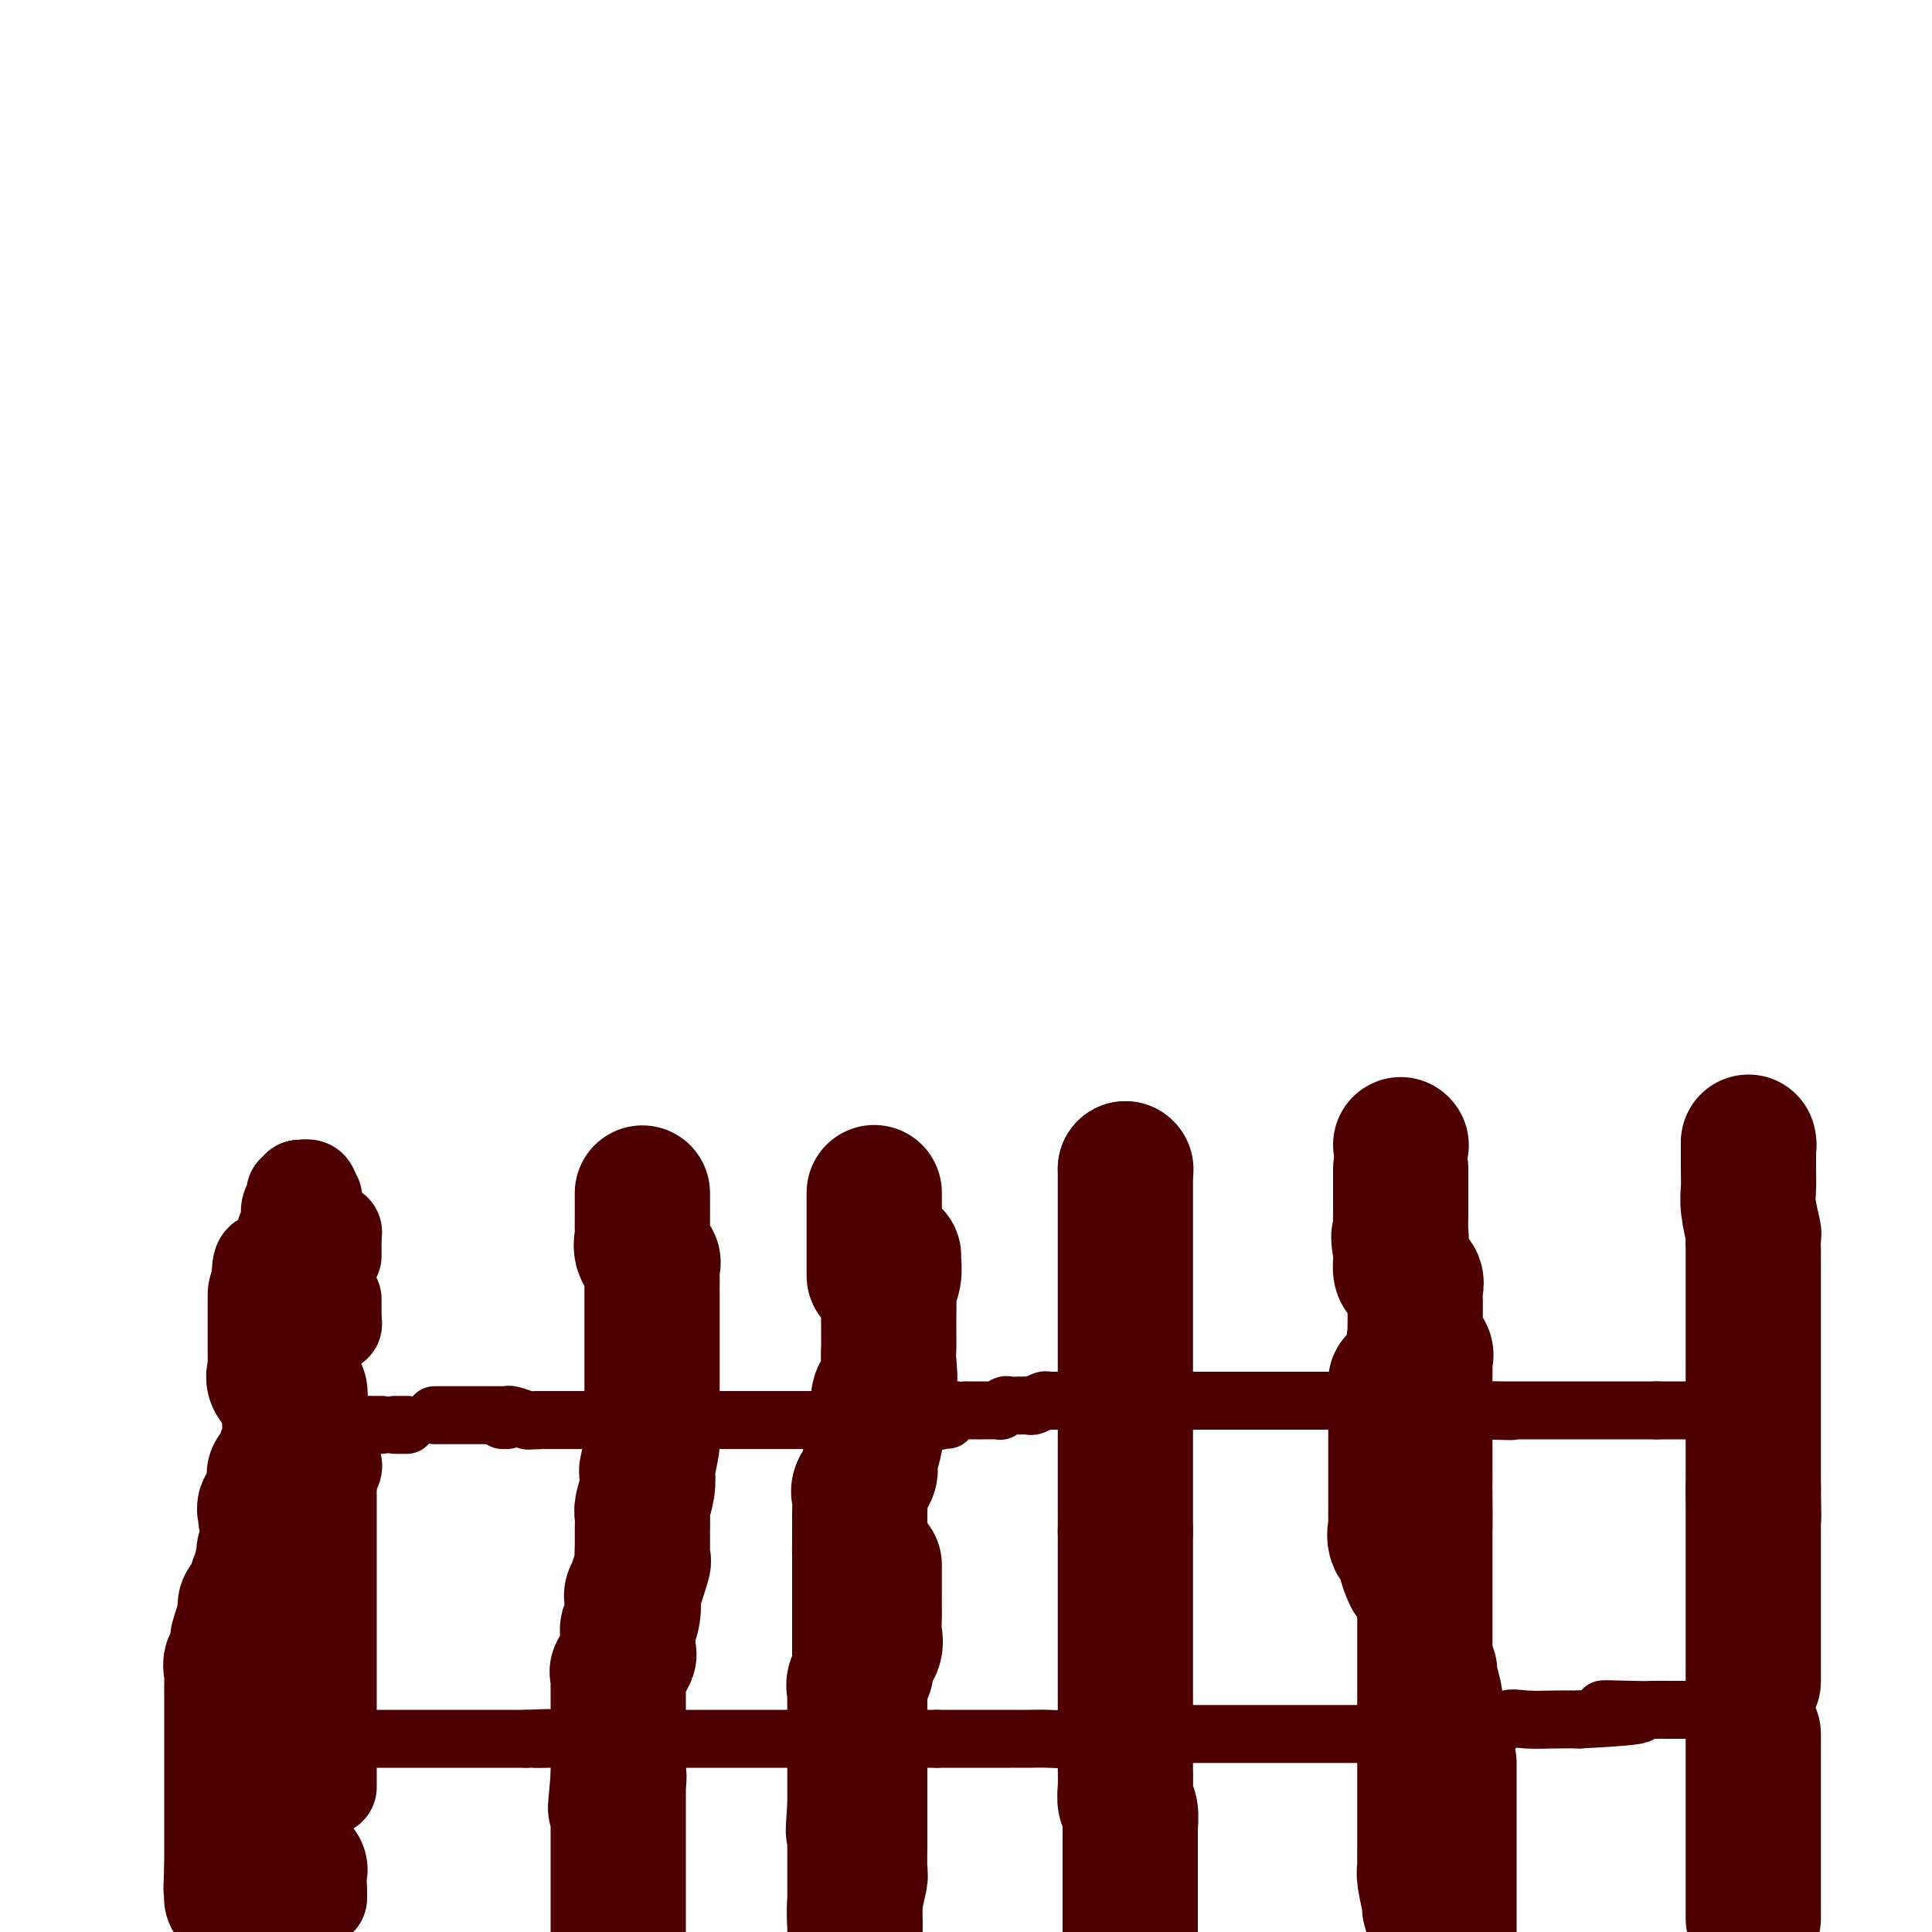 <svg viewBox='0 0 400 400' version='1.1' xmlns='http://www.w3.org/2000/svg' xmlns:xlink='http://www.w3.org/1999/xlink'><g fill='none' stroke='#4E0000' stroke-width='20' stroke-linecap='round' stroke-linejoin='round'><path d='M53,376c0.000,0.865 0.000,1.731 0,2c0.000,0.269 0.000,-0.058 0,1c0.000,1.058 0.000,3.502 0,5c0.000,1.498 0.000,2.049 0,3c-0.000,0.951 0.000,2.301 0,3c-0.000,0.699 0.000,0.747 0,1c0.000,0.253 0.000,0.711 0,1c0.000,0.289 0.000,0.407 0,1c0.000,0.593 0.000,1.659 0,2c0.000,0.341 0.000,-0.043 0,0c0.000,0.043 0.000,0.511 0,1c-0.000,0.489 -0.000,0.997 0,1c0.000,0.003 0.000,-0.498 0,-1'/><path d='M53,396c-0.009,2.830 -0.031,-0.096 0,-2c0.031,-1.904 0.114,-2.785 0,-4c-0.114,-1.215 -0.424,-2.763 0,-4c0.424,-1.237 1.581,-2.163 2,-3c0.419,-0.837 0.098,-1.586 0,-2c-0.098,-0.414 0.027,-0.494 0,-1c-0.027,-0.506 -0.204,-1.438 0,-2c0.204,-0.562 0.791,-0.756 1,-1c0.209,-0.244 0.042,-0.540 0,-1c-0.042,-0.460 0.041,-1.084 0,-2c-0.041,-0.916 -0.207,-2.124 0,-3c0.207,-0.876 0.788,-1.418 1,-2c0.212,-0.582 0.057,-1.202 0,-2c-0.057,-0.798 -0.015,-1.772 0,-2c0.015,-0.228 0.003,0.290 0,0c-0.003,-0.290 0.003,-1.390 0,-2c-0.003,-0.610 -0.015,-0.732 0,-1c0.015,-0.268 0.057,-0.683 0,-1c-0.057,-0.317 -0.211,-0.537 0,-1c0.211,-0.463 0.789,-1.168 1,-2c0.211,-0.832 0.057,-1.790 0,-2c-0.057,-0.210 -0.015,0.328 0,0c0.015,-0.328 0.004,-1.522 0,-2c-0.004,-0.478 -0.002,-0.239 0,0'/><path d='M58,354c0.774,-6.992 0.207,-3.472 0,-2c-0.207,1.472 -0.056,0.898 0,0c0.056,-0.898 0.015,-2.119 0,-3c-0.015,-0.881 -0.004,-1.423 0,-2c0.004,-0.577 0.001,-1.191 0,-2c-0.001,-0.809 -0.000,-1.814 0,-2c0.000,-0.186 0.001,0.445 0,0c-0.001,-0.445 -0.002,-1.967 0,-3c0.002,-1.033 0.008,-1.576 0,-2c-0.008,-0.424 -0.030,-0.730 0,-1c0.030,-0.270 0.114,-0.506 0,-1c-0.114,-0.494 -0.424,-1.247 0,-2c0.424,-0.753 1.581,-1.506 2,-2c0.419,-0.494 0.098,-0.730 0,-1c-0.098,-0.270 0.025,-0.575 0,-1c-0.025,-0.425 -0.199,-0.969 0,-2c0.199,-1.031 0.771,-2.547 1,-3c0.229,-0.453 0.114,0.159 0,0c-0.114,-0.159 -0.227,-1.088 0,-2c0.227,-0.912 0.793,-1.808 1,-2c0.207,-0.192 0.056,0.318 0,0c-0.056,-0.318 -0.015,-1.464 0,-2c0.015,-0.536 0.004,-0.461 0,-1c-0.004,-0.539 -0.001,-1.692 0,-2c0.001,-0.308 0.000,0.230 0,0c-0.000,-0.230 -0.000,-1.227 0,-2c0.000,-0.773 0.000,-1.324 0,-2c-0.000,-0.676 -0.000,-1.479 0,-2c0.000,-0.521 0.000,-0.761 0,-1'/><path d='M62,309c0.619,-6.997 0.166,-1.988 0,-1c-0.166,0.988 -0.044,-2.043 0,-3c0.044,-0.957 0.012,0.161 0,0c-0.012,-0.161 -0.003,-1.601 0,-2c0.003,-0.399 0.001,0.244 0,0c-0.001,-0.244 -0.000,-1.375 0,-2c0.000,-0.625 0.000,-0.743 0,-1c-0.000,-0.257 -0.000,-0.651 0,-1c0.000,-0.349 0.000,-0.652 0,-1c-0.000,-0.348 -0.000,-0.741 0,-1c0.000,-0.259 0.000,-0.384 0,-1c-0.000,-0.616 -0.000,-1.723 0,-2c0.000,-0.277 0.000,0.277 0,0c-0.000,-0.277 -0.000,-1.383 0,-2c0.000,-0.617 0.000,-0.743 0,-1c-0.000,-0.257 -0.000,-0.645 0,-1c0.000,-0.355 0.000,-0.679 0,-1c-0.000,-0.321 -0.000,-0.640 0,-1c0.000,-0.360 0.000,-0.762 0,-1c-0.000,-0.238 -0.000,-0.311 0,-1c0.000,-0.689 0.000,-1.993 0,-3c-0.000,-1.007 -0.000,-1.716 0,-2c0.000,-0.284 0.000,-0.142 0,0'/><path d='M62,270c0.000,-0.326 0.000,-0.651 0,-1c0.000,-0.349 0.000,-0.721 0,-1c-0.000,-0.279 0.000,-0.464 0,-1c0.000,-0.536 0.000,-1.423 0,-2c0.000,-0.577 0.000,-0.845 0,-1c-0.000,-0.155 0.000,-0.195 0,-1c0.000,-0.805 0.000,-2.373 0,-3c0.000,-0.627 0.000,-0.314 0,0'/><path d='M62,249c0.000,0.000 0.100,0.100 0.1,0.1'/><path d='M62,249c-0.452,-0.913 -0.905,-1.826 -1,-2c-0.095,-0.174 0.167,0.391 0,1c-0.167,0.609 -0.763,1.263 -1,2c-0.237,0.737 -0.116,1.559 0,2c0.116,0.441 0.227,0.502 0,1c-0.227,0.498 -0.793,1.432 -1,2c-0.207,0.568 -0.056,0.768 0,1c0.056,0.232 0.016,0.495 0,1c-0.016,0.505 -0.008,1.253 0,2'/><path d='M59,259c-0.946,1.424 -1.809,-0.017 -2,0c-0.191,0.017 0.292,1.493 0,2c-0.292,0.507 -1.360,0.045 -2,0c-0.640,-0.045 -0.852,0.328 -1,1c-0.148,0.672 -0.232,1.642 0,2c0.232,0.358 0.781,0.102 1,0c0.219,-0.102 0.110,-0.051 0,0'/><path d='M62,246c0.000,0.000 0.100,0.100 0.1,0.1'/><path d='M62,246c0.000,0.000 0.100,0.100 0.1,0.1'/><path d='M62,246c0.844,-0.111 1.689,-0.222 2,0c0.311,0.222 0.089,0.778 0,1c-0.089,0.222 -0.044,0.111 0,0'/><path d='M64,247c0.417,0.417 0.833,0.833 1,1c0.167,0.167 0.083,0.083 0,0'/><path d='M69,274c0.000,0.000 0.100,0.100 0.1,0.1'/><path d='M69,274c0.000,-0.362 0.000,-0.724 0,-1c0.000,-0.276 0.000,-0.466 0,-1c0.000,-0.534 0.000,-1.413 0,-2c0.000,-0.587 0.000,-0.882 0,-1c0.000,-0.118 0.000,-0.059 0,0'/><path d='M69,260c0.000,-0.649 0.000,-1.298 0,-2c0.000,-0.702 0.000,-1.458 0,-2c0.000,-0.542 0.000,-0.869 0,-1c0.000,-0.131 0.000,-0.065 0,0'/><path d='M69,255c0.000,0.000 0.100,0.100 0.1,0.1'/><path d='M69,303c0.113,0.261 0.226,0.522 0,1c-0.226,0.478 -0.793,1.174 -1,2c-0.207,0.826 -0.056,1.782 0,2c0.056,0.218 0.015,-0.302 0,0c-0.015,0.302 -0.004,1.427 0,2c0.004,0.573 0.001,0.595 0,1c-0.001,0.405 -0.000,1.194 0,2c0.000,0.806 0.000,1.630 0,2c-0.000,0.370 -0.000,0.288 0,1c0.000,0.712 0.000,2.220 0,3c-0.000,0.780 -0.000,0.832 0,1c0.000,0.168 0.000,0.453 0,1c-0.000,0.547 -0.000,1.355 0,2c0.000,0.645 0.000,1.128 0,2c-0.000,0.872 -0.000,2.134 0,3c0.000,0.866 0.000,1.337 0,2c-0.000,0.663 -0.000,1.519 0,2c0.000,0.481 0.000,0.589 0,1c-0.000,0.411 -0.000,1.126 0,2c0.000,0.874 0.000,1.909 0,3c-0.000,1.091 -0.000,2.239 0,3c0.000,0.761 0.000,1.134 0,2c-0.000,0.866 -0.000,2.225 0,3c0.000,0.775 0.000,0.966 0,2c-0.000,1.034 -0.000,2.911 0,4c0.000,1.089 0.000,1.391 0,2c0.000,0.609 -0.000,1.524 0,2c0.000,0.476 0.000,0.513 0,1c0.000,0.487 0.000,1.425 0,2c0.000,0.575 0.000,0.788 0,1'/><path d='M68,360c-0.155,9.165 -0.041,3.576 0,2c0.041,-1.576 0.011,0.860 0,2c-0.011,1.140 -0.003,0.985 0,1c0.003,0.015 0.001,0.200 0,1c-0.001,0.800 -0.000,2.215 0,3c0.000,0.785 0.000,0.938 0,1c-0.000,0.062 -0.000,0.031 0,0'/><path d='M66,393c0.000,-0.311 0.000,-0.622 0,-1c0.000,-0.378 0.000,-0.822 0,-1c0.000,-0.178 0.000,-0.089 0,0'/></g>
<g fill='none' stroke='#4E0000' stroke-width='28' stroke-linecap='round' stroke-linejoin='round'><path d='M59,264c0.000,0.417 0.000,0.833 0,1c0.000,0.167 0.000,0.083 0,0'/><path d='M57,268c0.000,0.766 0.000,1.533 0,2c0.000,0.467 0.000,0.635 0,1c0.000,0.365 -0.000,0.929 0,1c0.000,0.071 -0.000,-0.350 0,0c0.000,0.350 0.000,1.472 0,2c-0.000,0.528 0.000,0.460 0,1c0.000,0.540 0.000,1.686 0,2c0.000,0.314 0.000,-0.203 0,0c-0.000,0.203 0.000,1.127 0,2c0.000,0.873 -0.000,1.697 0,2c0.000,0.303 0.000,0.087 0,0c-0.000,-0.087 0.000,-0.043 0,0'/><path d='M57,284c-0.279,0.601 -0.558,1.203 0,2c0.558,0.797 1.953,1.790 3,2c1.047,0.210 1.745,-0.362 2,0c0.255,0.362 0.068,1.658 0,2c-0.068,0.342 -0.018,-0.268 0,0c0.018,0.268 0.005,1.416 0,2c-0.005,0.584 -0.000,0.606 0,1c0.000,0.394 -0.004,1.160 0,2c0.004,0.840 0.015,1.753 0,2c-0.015,0.247 -0.055,-0.173 0,0c0.055,0.173 0.207,0.938 0,2c-0.207,1.062 -0.772,2.422 -1,3c-0.228,0.578 -0.119,0.373 0,1c0.119,0.627 0.246,2.085 0,3c-0.246,0.915 -0.866,1.288 -1,2c-0.134,0.712 0.218,1.763 0,3c-0.218,1.237 -1.005,2.661 -1,3c0.005,0.339 0.801,-0.408 0,1c-0.801,1.408 -3.200,4.972 -4,6c-0.800,1.028 -0.002,-0.479 0,0c0.002,0.479 -0.792,2.944 -1,4c-0.208,1.056 0.168,0.703 0,1c-0.168,0.297 -0.882,1.244 -1,2c-0.118,0.756 0.358,1.321 0,2c-0.358,0.679 -1.550,1.471 -2,2c-0.450,0.529 -0.160,0.796 0,1c0.160,0.204 0.188,0.344 0,1c-0.188,0.656 -0.594,1.828 -1,3'/><path d='M50,337c-1.693,5.004 -0.425,2.012 0,1c0.425,-1.012 0.009,-0.046 0,1c-0.009,1.046 0.390,2.171 0,3c-0.390,0.829 -1.569,1.363 -2,2c-0.431,0.637 -0.116,1.379 0,2c0.116,0.621 0.031,1.123 0,2c-0.031,0.877 -0.008,2.130 0,3c0.008,0.870 0.002,1.356 0,2c-0.002,0.644 -0.001,1.447 0,2c0.001,0.553 0.000,0.856 0,2c-0.000,1.144 -0.000,3.131 0,4c0.000,0.869 0.000,0.622 0,1c-0.000,0.378 -0.000,1.381 0,2c0.000,0.619 0.000,0.853 0,1c-0.000,0.147 -0.000,0.207 0,1c0.000,0.793 0.000,2.318 0,3c-0.000,0.682 -0.000,0.522 0,1c0.000,0.478 0.000,1.594 0,2c-0.000,0.406 -0.000,0.101 0,1c0.000,0.899 0.000,3.001 0,4c-0.000,0.999 -0.000,0.896 0,1c0.000,0.104 0.000,0.417 0,1c-0.000,0.583 -0.000,1.438 0,2c0.000,0.562 0.000,0.831 0,1c-0.000,0.169 -0.000,0.238 0,1c0.000,0.762 0.000,2.218 0,3c-0.000,0.782 -0.000,0.891 0,1'/><path d='M48,387c-0.310,7.720 -0.083,2.020 0,0c0.083,-2.020 0.024,-0.359 0,1c-0.024,1.359 -0.014,2.417 0,3c0.014,0.583 0.032,0.692 0,1c-0.032,0.308 -0.114,0.815 0,1c0.114,0.185 0.422,0.050 1,0c0.578,-0.050 1.425,-0.013 2,0c0.575,0.013 0.879,0.004 1,0c0.121,-0.004 0.061,-0.002 0,0'/><path d='M53,393c0.833,-0.417 1.667,-0.833 2,-1c0.333,-0.167 0.167,-0.083 0,0'/><path d='M62,387c0.000,0.000 0.100,0.100 0.1,0.1'/><path d='M61,290c-0.030,-0.203 -0.061,-0.407 0,0c0.061,0.407 0.213,1.423 0,2c-0.213,0.577 -0.789,0.713 -1,1c-0.211,0.287 -0.055,0.724 0,1c0.055,0.276 0.011,0.392 0,1c-0.011,0.608 0.013,1.710 0,2c-0.013,0.290 -0.064,-0.230 0,0c0.064,0.230 0.241,1.212 0,2c-0.241,0.788 -0.902,1.382 -1,2c-0.098,0.618 0.366,1.260 0,2c-0.366,0.740 -1.563,1.578 -2,2c-0.437,0.422 -0.115,0.428 0,1c0.115,0.572 0.023,1.712 0,2c-0.023,0.288 0.022,-0.274 0,0c-0.022,0.274 -0.111,1.383 0,2c0.111,0.617 0.422,0.740 0,1c-0.422,0.260 -1.577,0.657 -2,1c-0.423,0.343 -0.114,0.631 0,1c0.114,0.369 0.033,0.820 0,1c-0.033,0.180 -0.016,0.090 0,0'/><path d='M54,328c-0.000,0.295 -0.000,0.590 0,1c0.000,0.410 0.000,0.937 0,1c-0.000,0.063 -0.001,-0.336 0,0c0.001,0.336 0.004,1.408 0,2c-0.004,0.592 -0.015,0.706 0,1c0.015,0.294 0.056,0.770 0,1c-0.056,0.230 -0.207,0.216 0,1c0.207,0.784 0.774,2.367 1,3c0.226,0.633 0.113,0.317 0,0'/><path d='M133,247c0.000,0.272 0.001,0.543 0,1c-0.001,0.457 -0.002,1.099 0,2c0.002,0.901 0.008,2.063 0,3c-0.008,0.937 -0.030,1.651 0,2c0.030,0.349 0.113,0.334 0,1c-0.113,0.666 -0.423,2.013 0,3c0.423,0.987 1.577,1.615 2,2c0.423,0.385 0.113,0.526 0,1c-0.113,0.474 -0.030,1.282 0,2c0.030,0.718 0.008,1.345 0,2c-0.008,0.655 -0.002,1.336 0,2c0.002,0.664 0.001,1.310 0,2c-0.001,0.690 -0.000,1.425 0,2c0.000,0.575 0.000,0.989 0,2c-0.000,1.011 -0.000,2.618 0,3c0.000,0.382 0.000,-0.459 0,0c-0.000,0.459 -0.000,2.220 0,3c0.000,0.780 0.000,0.579 0,1c-0.000,0.421 -0.000,1.464 0,2c0.000,0.536 0.000,0.566 0,1c-0.000,0.434 -0.000,1.271 0,2c0.000,0.729 0.000,1.350 0,2c-0.000,0.650 -0.000,1.329 0,2c0.000,0.671 0.000,1.336 0,2'/><path d='M135,292c0.308,7.096 0.079,2.337 0,1c-0.079,-1.337 -0.007,0.750 0,2c0.007,1.250 -0.050,1.663 0,2c0.050,0.337 0.206,0.598 0,2c-0.206,1.402 -0.773,3.946 -1,5c-0.227,1.054 -0.113,0.617 0,1c0.113,0.383 0.227,1.585 0,3c-0.227,1.415 -0.793,3.042 -1,4c-0.207,0.958 -0.053,1.245 0,2c0.053,0.755 0.007,1.977 0,3c-0.007,1.023 0.026,1.847 0,3c-0.026,1.153 -0.111,2.637 0,3c0.111,0.363 0.418,-0.394 0,1c-0.418,1.394 -1.562,4.938 -2,6c-0.438,1.062 -0.170,-0.359 0,0c0.170,0.359 0.244,2.500 0,4c-0.244,1.500 -0.805,2.361 -1,3c-0.195,0.639 -0.024,1.055 0,2c0.024,0.945 -0.099,2.417 0,3c0.099,0.583 0.419,0.276 0,1c-0.419,0.724 -1.576,2.477 -2,3c-0.424,0.523 -0.114,-0.185 0,0c0.114,0.185 0.030,1.263 0,2c-0.030,0.737 -0.008,1.131 0,2c0.008,0.869 0.002,2.212 0,3c-0.002,0.788 -0.001,1.022 0,2c0.001,0.978 0.000,2.701 0,4c-0.000,1.299 -0.000,2.173 0,3c0.000,0.827 0.000,1.607 0,2c-0.000,0.393 -0.000,0.398 0,1c0.000,0.602 0.000,1.801 0,3'/><path d='M128,368c-1.083,11.917 -0.290,3.708 0,1c0.290,-2.708 0.078,0.084 0,1c-0.078,0.916 -0.021,-0.045 0,0c0.021,0.045 0.006,1.095 0,2c-0.006,0.905 -0.001,1.665 0,2c0.001,0.335 0.000,0.244 0,1c-0.000,0.756 -0.000,2.357 0,3c0.000,0.643 0.000,0.327 0,1c-0.000,0.673 -0.000,2.334 0,3c0.000,0.666 0.000,0.337 0,1c-0.000,0.663 -0.000,2.318 0,3c0.000,0.682 0.000,0.393 0,1c-0.000,0.607 -0.000,2.112 0,3c0.000,0.888 0.000,1.161 0,2c-0.000,0.839 -0.000,2.246 0,3c0.000,0.754 0.000,0.857 0,1c-0.000,0.143 -0.000,0.327 0,1c0.000,0.673 0.000,1.837 0,3'/><path d='M181,247c0.000,-0.072 0.000,-0.144 0,0c0.000,0.144 0.000,0.502 0,1c0.000,0.498 0.000,1.134 0,2c-0.000,0.866 0.000,1.963 0,3c0.000,1.037 0.000,2.016 0,3c0.000,0.984 0.000,1.975 0,3c0.000,1.025 0.000,2.084 0,3c0.000,0.916 -0.000,1.690 0,2c0.000,0.310 0.000,0.155 0,0'/><path d='M181,324c0.000,0.514 0.000,1.029 0,2c-0.000,0.971 -0.001,2.399 0,3c0.001,0.601 0.002,0.376 0,1c-0.002,0.624 -0.008,2.096 0,3c0.008,0.904 0.030,1.241 0,2c-0.030,0.759 -0.111,1.939 0,3c0.111,1.061 0.415,2.003 0,3c-0.415,0.997 -1.547,2.050 -2,3c-0.453,0.950 -0.226,1.797 0,2c0.226,0.203 0.453,-0.238 0,0c-0.453,0.238 -1.585,1.155 -2,2c-0.415,0.845 -0.111,1.620 0,2c0.111,0.380 0.030,0.366 0,1c-0.030,0.634 -0.008,1.914 0,3c0.008,1.086 0.002,1.976 0,3c-0.002,1.024 -0.001,2.180 0,3c0.001,0.820 0.000,1.303 0,2c-0.000,0.697 -0.000,1.610 0,3c0.000,1.390 0.000,3.259 0,4c-0.000,0.741 -0.000,0.355 0,1c0.000,0.645 0.000,2.323 0,4'/><path d='M177,374c-0.619,8.362 -0.166,4.268 0,3c0.166,-1.268 0.044,0.292 0,1c-0.044,0.708 -0.012,0.565 0,1c0.012,0.435 0.003,1.449 0,2c-0.003,0.551 -0.001,0.641 0,1c0.001,0.359 0.000,0.988 0,2c-0.000,1.012 -0.000,2.408 0,3c0.000,0.592 0.000,0.379 0,1c-0.000,0.621 -0.000,2.076 0,3c0.000,0.924 0.000,1.316 0,2c-0.000,0.684 -0.000,1.661 0,2c0.000,0.339 0.000,0.039 0,0c-0.000,-0.039 -0.000,0.182 0,1c0.000,0.818 0.000,2.234 0,3c-0.000,0.766 -0.000,0.883 0,1'/><path d='M177,398c0.030,0.309 0.061,0.617 0,0c-0.061,-0.617 -0.212,-2.161 0,-4c0.212,-1.839 0.789,-3.973 1,-5c0.211,-1.027 0.057,-0.947 0,-2c-0.057,-1.053 -0.015,-3.241 0,-5c0.015,-1.759 0.004,-3.091 0,-4c-0.004,-0.909 -0.001,-1.394 0,-2c0.001,-0.606 0.000,-1.331 0,-2c-0.000,-0.669 -0.000,-1.280 0,-2c0.000,-0.720 0.000,-1.547 0,-2c-0.000,-0.453 -0.000,-0.530 0,-1c0.000,-0.470 0.000,-1.333 0,-2c-0.000,-0.667 -0.000,-1.137 0,-2c0.000,-0.863 0.000,-2.118 0,-3c-0.000,-0.882 -0.000,-1.390 0,-2c0.000,-0.610 0.000,-1.321 0,-2c-0.000,-0.679 -0.000,-1.324 0,-2c0.000,-0.676 0.000,-1.381 0,-2c-0.000,-0.619 -0.000,-1.152 0,-2c0.000,-0.848 0.000,-2.011 0,-3c-0.000,-0.989 -0.000,-1.805 0,-2c0.000,-0.195 0.000,0.230 0,0c-0.000,-0.230 -0.000,-1.116 0,-2c0.000,-0.884 0.000,-1.765 0,-2c-0.000,-0.235 -0.000,0.177 0,0c0.000,-0.177 0.000,-0.943 0,-2c0.000,-1.057 -0.000,-2.406 0,-3c0.000,-0.594 0.000,-0.433 0,-1c0.000,-0.567 -0.000,-1.863 0,-3c0.000,-1.137 0.000,-2.114 0,-3c0.000,-0.886 -0.000,-1.682 0,-3c0.000,-1.318 0.000,-3.159 0,-5'/><path d='M178,323c0.155,-11.898 0.041,-4.142 0,-2c-0.041,2.142 -0.011,-1.331 0,-3c0.011,-1.669 0.001,-1.534 0,-2c-0.001,-0.466 0.008,-1.532 0,-2c-0.008,-0.468 -0.031,-0.337 0,-1c0.031,-0.663 0.116,-2.121 0,-3c-0.116,-0.879 -0.434,-1.180 0,-2c0.434,-0.820 1.619,-2.159 2,-3c0.381,-0.841 -0.044,-1.186 0,-2c0.044,-0.814 0.555,-2.098 1,-4c0.445,-1.902 0.823,-4.421 1,-5c0.177,-0.579 0.153,0.782 0,0c-0.153,-0.782 -0.433,-3.706 0,-5c0.433,-1.294 1.580,-0.956 2,-2c0.420,-1.044 0.112,-3.468 0,-5c-0.112,-1.532 -0.030,-2.172 0,-3c0.030,-0.828 0.007,-1.845 0,-3c-0.007,-1.155 0.002,-2.447 0,-3c-0.002,-0.553 -0.015,-0.365 0,-1c0.015,-0.635 0.056,-2.093 0,-3c-0.056,-0.907 -0.211,-1.262 0,-2c0.211,-0.738 0.789,-1.858 1,-3c0.211,-1.142 0.057,-2.308 0,-3c-0.057,-0.692 -0.016,-0.912 0,-1c0.016,-0.088 0.008,-0.044 0,0'/><path d='M233,242c0.000,0.000 0.100,0.100 0.1,0.1'/><path d='M233,242c0.000,0.117 0.000,0.233 0,1c0.000,0.767 -0.000,2.183 0,3c0.000,0.817 0.000,1.034 0,2c-0.000,0.966 -0.000,2.680 0,4c0.000,1.320 0.000,2.244 0,3c-0.000,0.756 0.000,1.344 0,2c-0.000,0.656 0.000,1.382 0,2c0.000,0.618 0.000,1.129 0,2c-0.000,0.871 0.000,2.101 0,3c-0.000,0.899 0.000,1.466 0,2c0.000,0.534 0.000,1.034 0,2c0.000,0.966 0.000,2.400 0,3c-0.000,0.600 0.000,0.368 0,1c0.000,0.632 -0.000,2.127 0,3c0.000,0.873 -0.000,1.124 0,2c0.000,0.876 -0.000,2.377 0,3c0.000,0.623 -0.000,0.370 0,1c0.000,0.630 -0.000,2.145 0,3c0.000,0.855 -0.000,1.051 0,2c0.000,0.949 -0.000,2.653 0,4c0.000,1.347 -0.000,2.339 0,3c0.000,0.661 -0.000,0.993 0,2c0.000,1.007 -0.000,2.690 0,4c0.000,1.310 -0.000,2.245 0,3c0.000,0.755 -0.000,1.328 0,2c0.000,0.672 -0.000,1.442 0,2c0.000,0.558 -0.000,0.902 0,2c0.000,1.098 -0.000,2.949 0,4c0.000,1.051 -0.000,1.300 0,2c0.000,0.700 0.000,1.850 0,3'/><path d='M233,317c0.000,12.115 0.000,4.901 0,3c-0.000,-1.901 -0.000,1.511 0,3c0.000,1.489 0.000,1.054 0,2c-0.000,0.946 -0.000,3.271 0,5c0.000,1.729 0.000,2.862 0,4c-0.000,1.138 -0.000,2.281 0,3c0.000,0.719 0.000,1.015 0,2c-0.000,0.985 -0.000,2.659 0,4c0.000,1.341 0.000,2.350 0,3c-0.000,0.650 -0.000,0.940 0,2c0.000,1.060 0.000,2.891 0,4c-0.000,1.109 -0.000,1.496 0,2c0.000,0.504 0.000,1.124 0,2c-0.000,0.876 -0.001,2.006 0,3c0.001,0.994 0.004,1.850 0,3c-0.004,1.150 -0.015,2.593 0,4c0.015,1.407 0.057,2.777 0,4c-0.057,1.223 -0.211,2.299 0,3c0.211,0.701 0.789,1.026 1,2c0.211,0.974 0.057,2.598 0,3c-0.057,0.402 -0.015,-0.418 0,0c0.015,0.418 0.004,2.073 0,3c-0.004,0.927 -0.001,1.126 0,2c0.001,0.874 0.000,2.425 0,3c-0.000,0.575 -0.000,0.176 0,1c0.000,0.824 0.000,2.870 0,4c-0.000,1.130 -0.000,1.343 0,2c0.000,0.657 0.000,1.759 0,3c-0.000,1.241 -0.000,2.620 0,4'/><path d='M290,237c0.000,0.000 0.100,0.100 0.1,0.1'/><path d='M289,286c0.000,0.813 0.000,1.627 0,2c-0.000,0.373 -0.000,0.307 0,2c0.000,1.693 0.000,5.146 0,7c-0.000,1.854 -0.000,2.108 0,2c0.000,-0.108 0.000,-0.578 0,0c-0.000,0.578 -0.000,2.203 0,3c0.000,0.797 0.000,0.766 0,1c-0.000,0.234 -0.000,0.732 0,1c0.000,0.268 0.000,0.307 0,1c-0.000,0.693 -0.000,2.039 0,3c0.000,0.961 0.001,1.537 0,2c-0.001,0.463 -0.002,0.813 0,1c0.002,0.187 0.008,0.210 0,1c-0.008,0.790 -0.031,2.346 0,3c0.031,0.654 0.117,0.407 0,1c-0.117,0.593 -0.437,2.026 0,3c0.437,0.974 1.633,1.488 2,2c0.367,0.512 -0.093,1.023 0,2c0.093,0.977 0.741,2.422 1,3c0.259,0.578 0.130,0.289 0,0'/><path d='M296,346c-0.113,-0.013 -0.226,-0.027 0,1c0.226,1.027 0.793,3.093 1,4c0.207,0.907 0.056,0.653 0,1c-0.056,0.347 -0.015,1.295 0,2c0.015,0.705 0.004,1.168 0,2c-0.004,0.832 -0.001,2.032 0,3c0.001,0.968 0.000,1.705 0,2c-0.000,0.295 -0.000,0.147 0,0'/><path d='M300,365c0.000,1.121 0.000,2.242 0,3c0.000,0.758 0.000,1.152 0,2c0.000,0.848 0.000,2.151 0,3c0.000,0.849 0.000,1.243 0,2c-0.000,0.757 0.000,1.877 0,3c0.000,1.123 0.000,2.249 0,3c0.000,0.751 0.000,1.125 0,2c0.000,0.875 0.000,2.250 0,3c0.000,0.750 -0.000,0.875 0,1c0.000,0.125 0.000,0.249 0,1c0.000,0.751 0.000,2.129 0,3c0.000,0.871 0.000,1.233 0,2c0.000,0.767 0.000,1.937 0,3c0.000,1.063 0.000,2.018 0,3c0.000,0.982 0.000,1.991 0,3'/><path d='M297,398c0.121,0.346 0.243,0.692 0,0c-0.243,-0.692 -0.850,-2.421 -1,-3c-0.150,-0.579 0.156,-0.008 0,-1c-0.156,-0.992 -0.774,-3.548 -1,-5c-0.226,-1.452 -0.061,-1.799 0,-2c0.061,-0.201 0.016,-0.255 0,-1c-0.016,-0.745 -0.004,-2.182 0,-3c0.004,-0.818 0.001,-1.016 0,-2c-0.001,-0.984 -0.000,-2.753 0,-4c0.000,-1.247 0.000,-1.972 0,-3c-0.000,-1.028 -0.000,-2.358 0,-4c0.000,-1.642 0.000,-3.594 0,-5c-0.000,-1.406 -0.000,-2.265 0,-3c0.000,-0.735 0.000,-1.345 0,-2c-0.000,-0.655 -0.000,-1.355 0,-2c0.000,-0.645 0.000,-1.236 0,-2c-0.000,-0.764 -0.000,-1.702 0,-2c0.000,-0.298 0.000,0.043 0,0c-0.000,-0.043 -0.000,-0.469 0,-2c0.000,-1.531 0.000,-4.166 0,-5c-0.000,-0.834 -0.000,0.133 0,0c0.000,-0.133 0.000,-1.364 0,-2c-0.000,-0.636 -0.000,-0.675 0,-2c0.000,-1.325 0.000,-3.936 0,-5c-0.000,-1.064 -0.000,-0.580 0,-1c0.000,-0.420 0.000,-1.745 0,-3c-0.000,-1.255 0.000,-2.441 0,-4c0.000,-1.559 0.000,-3.490 0,-5c0.000,-1.510 0.000,-2.599 0,-3c0.000,-0.401 0.000,-0.115 0,-1c0.000,-0.885 0.000,-2.943 0,-5'/><path d='M295,316c-0.309,-12.938 -0.083,-4.284 0,-2c0.083,2.284 0.022,-1.802 0,-4c-0.022,-2.198 -0.006,-2.508 0,-3c0.006,-0.492 0.002,-1.164 0,-2c-0.002,-0.836 -0.000,-1.834 0,-2c0.000,-0.166 0.000,0.502 0,0c-0.000,-0.502 -0.000,-2.174 0,-3c0.000,-0.826 0.000,-0.807 0,-1c-0.000,-0.193 0.000,-0.597 0,-1c-0.000,-0.403 -0.000,-0.806 0,-2c0.000,-1.194 0.000,-3.178 0,-4c-0.000,-0.822 -0.001,-0.483 0,-1c0.001,-0.517 0.002,-1.892 0,-3c-0.002,-1.108 -0.008,-1.950 0,-3c0.008,-1.050 0.030,-2.309 0,-3c-0.030,-0.691 -0.113,-0.814 0,-1c0.113,-0.186 0.423,-0.435 0,-1c-0.423,-0.565 -1.577,-1.447 -2,-2c-0.423,-0.553 -0.113,-0.777 0,-1c0.113,-0.223 0.030,-0.445 0,-1c-0.030,-0.555 -0.008,-1.443 0,-2c0.008,-0.557 0.002,-0.782 0,-1c-0.002,-0.218 0.001,-0.429 0,-1c-0.001,-0.571 -0.007,-1.501 0,-2c0.007,-0.499 0.026,-0.567 0,-1c-0.026,-0.433 -0.098,-1.232 0,-2c0.098,-0.768 0.366,-1.504 0,-2c-0.366,-0.496 -1.366,-0.751 -2,-1c-0.634,-0.249 -0.901,-0.490 -1,-1c-0.099,-0.510 -0.028,-1.289 0,-2c0.028,-0.711 0.014,-1.356 0,-2'/><path d='M290,259c-0.774,-4.236 -0.207,-3.326 0,-3c0.207,0.326 0.056,0.067 0,-1c-0.056,-1.067 -0.015,-2.941 0,-4c0.015,-1.059 0.004,-1.303 0,-2c-0.004,-0.697 -0.001,-1.847 0,-3c0.001,-1.153 0.000,-2.311 0,-3c-0.000,-0.689 -0.000,-0.911 0,-1c0.000,-0.089 0.000,-0.044 0,0'/><path d='M362,237c0.000,0.000 0.100,0.100 0.1,0.1'/><path d='M362,237c0.002,-0.467 0.004,-0.933 0,0c-0.004,0.933 -0.015,3.266 0,5c0.015,1.734 0.057,2.869 0,4c-0.057,1.131 -0.211,2.258 0,4c0.211,1.742 0.789,4.098 1,5c0.211,0.902 0.057,0.350 0,1c-0.057,0.650 -0.015,2.503 0,3c0.015,0.497 0.004,-0.362 0,0c-0.004,0.362 -0.001,1.944 0,3c0.001,1.056 0.000,1.586 0,2c-0.000,0.414 -0.000,0.711 0,1c0.000,0.289 0.000,0.571 0,1c-0.000,0.429 -0.000,1.005 0,2c0.000,0.995 0.000,2.408 0,3c-0.000,0.592 -0.000,0.364 0,1c0.000,0.636 0.000,2.136 0,3c-0.000,0.864 -0.000,1.093 0,2c0.000,0.907 0.000,2.493 0,3c-0.000,0.507 -0.000,-0.066 0,1c0.000,1.066 0.000,3.772 0,5c-0.000,1.228 -0.000,0.979 0,2c0.000,1.021 0.000,3.312 0,5c-0.000,1.688 -0.000,2.772 0,4c0.000,1.228 0.000,2.600 0,4c-0.000,1.400 -0.000,2.829 0,4c0.000,1.171 0.000,2.086 0,3'/><path d='M363,308c0.155,11.271 0.041,3.949 0,2c-0.041,-1.949 -0.011,1.475 0,3c0.011,1.525 0.003,1.150 0,2c-0.003,0.850 -0.001,2.927 0,4c0.001,1.073 0.000,1.144 0,2c-0.000,0.856 -0.000,2.497 0,4c0.000,1.503 0.000,2.870 0,4c-0.000,1.130 -0.000,2.025 0,3c0.000,0.975 0.000,2.030 0,3c-0.000,0.970 -0.000,1.854 0,3c0.000,1.146 0.000,2.555 0,4c-0.000,1.445 -0.000,2.928 0,4c0.000,1.072 0.000,1.735 0,2c-0.000,0.265 -0.000,0.133 0,0'/><path d='M363,359c0.000,0.123 0.000,0.246 0,1c0.000,0.754 0.000,2.139 0,3c-0.000,0.861 -0.000,1.199 0,2c0.000,0.801 0.000,2.064 0,3c0.000,0.936 0.000,1.545 0,2c0.000,0.455 0.000,0.758 0,2c0.000,1.242 0.000,3.425 0,5c0.000,1.575 0.000,2.543 0,4c0.000,1.457 0.000,3.403 0,5c0.000,1.597 0.000,2.845 0,4c0.000,1.155 0.000,2.217 0,3c0.000,0.783 0.000,1.288 0,2c0.000,0.712 0.000,1.632 0,2c0.000,0.368 0.000,0.184 0,0'/></g>
<g fill='none' stroke='#4E0000' stroke-width='12' stroke-linecap='round' stroke-linejoin='round'><path d='M84,295c0.222,0.000 0.444,0.000 0,0c-0.444,0.000 -1.556,0.000 -2,0c-0.444,0.000 -0.222,0.000 0,0'/><path d='M79,295c-0.733,0.000 -1.467,0.000 -2,0c-0.533,0.000 -0.867,0.000 -1,0c-0.133,0.000 -0.067,0.000 0,0'/><path d='M75,295c0.000,0.000 0.100,0.100 0.1,0.1'/><path d='M105,294c-0.417,0.000 -0.833,0.000 -1,0c-0.167,0.000 -0.083,0.000 0,0'/><path d='M90,293c0.344,0.000 0.687,0.000 1,0c0.313,-0.000 0.594,-0.000 1,0c0.406,0.000 0.935,0.000 1,0c0.065,-0.000 -0.334,-0.000 0,0c0.334,0.000 1.403,0.000 2,0c0.597,-0.000 0.724,-0.000 1,0c0.276,0.000 0.703,0.000 1,0c0.297,-0.000 0.464,-0.000 1,0c0.536,0.000 1.439,0.000 2,0c0.561,-0.000 0.778,-0.001 1,0c0.222,0.001 0.449,0.004 1,0c0.551,-0.004 1.427,-0.015 2,0c0.573,0.015 0.844,0.056 1,0c0.156,-0.056 0.196,-0.207 1,0c0.804,0.207 2.373,0.774 3,1c0.627,0.226 0.314,0.113 0,0'/><path d='M109,294c3.421,0.155 2.475,0.041 2,0c-0.475,-0.041 -0.478,-0.011 0,0c0.478,0.011 1.438,0.003 2,0c0.562,-0.003 0.727,-0.001 1,0c0.273,0.001 0.656,0.000 1,0c0.344,-0.000 0.651,-0.000 1,0c0.349,0.000 0.741,0.000 1,0c0.259,-0.000 0.384,-0.000 1,0c0.616,0.000 1.723,0.000 2,0c0.277,-0.000 -0.278,-0.000 0,0c0.278,0.000 1.388,0.000 2,0c0.612,-0.000 0.728,-0.000 1,0c0.272,0.000 0.702,0.000 1,0c0.298,-0.000 0.465,-0.000 1,0c0.535,0.000 1.438,0.000 2,0c0.562,-0.000 0.782,-0.000 1,0c0.218,0.000 0.435,0.000 1,0c0.565,-0.000 1.479,-0.000 2,0c0.521,0.000 0.650,0.000 1,0c0.350,-0.000 0.920,-0.000 1,0c0.080,0.000 -0.330,0.000 0,0c0.330,-0.000 1.402,-0.000 2,0c0.598,0.000 0.724,0.000 1,0c0.276,0.000 0.703,0.000 1,0c0.297,0.000 0.465,0.000 1,0c0.535,0.000 1.439,0.000 2,0c0.561,0.000 0.781,0.000 1,0'/><path d='M141,294c5.015,0.000 1.551,0.000 1,0c-0.551,0.000 1.809,0.000 3,0c1.191,0.000 1.211,0.000 2,0c0.789,0.000 2.347,0.000 3,0c0.653,0.000 0.400,-0.000 1,0c0.600,0.000 2.054,0.000 3,0c0.946,0.000 1.385,0.000 2,0c0.615,0.000 1.408,0.000 2,0c0.592,0.000 0.984,0.000 2,0c1.016,0.000 2.657,0.000 4,0c1.343,-0.000 2.387,0.000 3,0c0.613,0.000 0.794,0.000 1,0c0.206,0.000 0.436,0.000 1,0c0.564,0.000 1.460,0.000 2,0c0.540,0.000 0.722,0.000 1,0c0.278,0.000 0.652,0.000 1,0c0.348,0.000 0.670,0.000 1,0c0.330,0.000 0.670,0.000 1,0c0.330,0.000 0.652,0.000 1,0c0.348,0.000 0.722,0.000 1,0c0.278,0.000 0.460,0.000 1,0c0.540,0.000 1.440,0.000 2,0c0.560,0.000 0.782,0.000 1,0c0.218,0.000 0.433,0.000 1,0c0.567,0.000 1.486,0.000 2,0c0.514,0.000 0.622,0.000 1,0c0.378,0.000 1.025,0.000 2,0c0.975,0.000 2.279,0.000 3,0c0.721,0.000 0.861,0.000 1,0'/><path d='M191,294c8.364,-0.033 4.274,-0.114 3,0c-1.274,0.114 0.270,0.423 1,0c0.730,-0.423 0.647,-1.577 1,-2c0.353,-0.423 1.141,-0.113 2,0c0.859,0.113 1.789,0.030 2,0c0.211,-0.030 -0.296,-0.008 0,0c0.296,0.008 1.393,0.002 2,0c0.607,-0.002 0.722,0.001 1,0c0.278,-0.001 0.719,-0.004 1,0c0.281,0.004 0.403,0.015 1,0c0.597,-0.015 1.669,-0.057 2,0c0.331,0.057 -0.080,0.211 0,0c0.080,-0.211 0.652,-0.789 1,-1c0.348,-0.211 0.474,-0.056 1,0c0.526,0.056 1.454,0.011 2,0c0.546,-0.011 0.710,0.011 1,0c0.290,-0.011 0.707,-0.056 1,0c0.293,0.056 0.463,0.211 1,0c0.537,-0.211 1.439,-0.789 2,-1c0.561,-0.211 0.779,-0.057 1,0c0.221,0.057 0.444,0.015 1,0c0.556,-0.015 1.444,-0.004 2,0c0.556,0.004 0.779,0.001 1,0c0.221,-0.001 0.439,-0.000 1,0c0.561,0.000 1.463,0.000 2,0c0.537,-0.000 0.707,-0.000 1,0c0.293,0.000 0.707,0.000 1,0c0.293,-0.000 0.463,-0.000 1,0c0.537,0.000 1.439,0.000 2,0c0.561,-0.000 0.780,-0.000 1,0'/><path d='M230,290c6.448,-0.619 3.066,-0.166 2,0c-1.066,0.166 0.182,0.044 1,0c0.818,-0.044 1.206,-0.012 2,0c0.794,0.012 1.993,0.003 3,0c1.007,-0.003 1.820,-0.001 2,0c0.180,0.001 -0.275,0.000 0,0c0.275,-0.000 1.280,-0.000 2,0c0.720,0.000 1.155,0.000 2,0c0.845,-0.000 2.100,-0.000 3,0c0.900,0.000 1.444,0.000 2,0c0.556,-0.000 1.125,-0.000 2,0c0.875,0.000 2.056,0.000 3,0c0.944,-0.000 1.652,-0.000 2,0c0.348,0.000 0.335,0.000 1,0c0.665,-0.000 2.007,0.000 3,0c0.993,-0.000 1.636,-0.000 2,0c0.364,0.000 0.449,0.000 1,0c0.551,-0.000 1.569,-0.000 2,0c0.431,0.000 0.277,0.000 1,0c0.723,-0.000 2.325,-0.000 3,0c0.675,0.000 0.424,0.000 1,0c0.576,-0.000 1.979,-0.000 3,0c1.021,0.000 1.660,0.001 3,0c1.340,-0.001 3.382,-0.002 5,0c1.618,0.002 2.811,0.008 4,0c1.189,-0.008 2.373,-0.030 4,0c1.627,0.030 3.699,0.113 5,0c1.301,-0.113 1.833,-0.422 3,0c1.167,0.422 2.968,1.575 4,2c1.032,0.425 1.295,0.121 2,0c0.705,-0.121 1.853,-0.061 3,0'/><path d='M306,292c12.325,0.309 5.136,0.083 3,0c-2.136,-0.083 0.779,-0.022 2,0c1.221,0.022 0.747,0.006 1,0c0.253,-0.006 1.233,-0.002 2,0c0.767,0.002 1.323,0.000 2,0c0.677,-0.000 1.476,-0.000 2,0c0.524,0.000 0.772,0.000 1,0c0.228,-0.000 0.436,-0.000 1,0c0.564,0.000 1.486,0.000 2,0c0.514,-0.000 0.622,-0.000 1,0c0.378,0.000 1.026,0.000 2,0c0.974,-0.000 2.273,-0.000 3,0c0.727,0.000 0.881,0.000 1,0c0.119,-0.000 0.202,-0.000 1,0c0.798,0.000 2.309,0.000 3,0c0.691,-0.000 0.562,-0.000 1,0c0.438,0.000 1.445,0.000 2,0c0.555,-0.000 0.659,-0.000 1,0c0.341,0.000 0.920,0.000 1,0c0.080,-0.000 -0.339,-0.000 0,0c0.339,0.000 1.438,0.000 2,0c0.562,-0.000 0.589,-0.000 1,0c0.411,0.000 1.205,0.000 2,0'/><path d='M343,292c6.114,0.000 2.899,0.000 2,0c-0.899,0.000 0.519,0.000 1,0c0.481,-0.000 0.027,-0.000 0,0c-0.027,0.000 0.375,0.000 1,0c0.625,0.000 1.474,-0.000 2,0c0.526,0.000 0.729,0.000 1,0c0.271,0.000 0.612,0.000 1,0c0.388,0.000 0.825,0.000 1,0c0.175,0.000 0.087,0.000 0,0'/><path d='M60,362c0.295,-0.022 0.590,-0.044 1,0c0.410,0.044 0.936,0.155 1,0c0.064,-0.155 -0.335,-0.578 0,-1c0.335,-0.422 1.404,-0.845 2,-1c0.596,-0.155 0.718,-0.041 1,0c0.282,0.041 0.725,0.011 1,0c0.275,-0.011 0.383,-0.003 1,0c0.617,0.003 1.742,0.001 2,0c0.258,-0.001 -0.350,-0.000 0,0c0.350,0.000 1.660,0.000 2,0c0.340,-0.000 -0.289,-0.000 0,0c0.289,0.000 1.495,0.000 2,0c0.505,-0.000 0.310,-0.000 1,0c0.690,0.000 2.266,0.000 3,0c0.734,-0.000 0.625,-0.000 1,0c0.375,0.000 1.234,0.000 2,0c0.766,-0.000 1.440,-0.000 2,0c0.560,0.000 1.005,0.000 2,0c0.995,-0.000 2.538,-0.000 4,0c1.462,0.000 2.843,0.000 4,0c1.157,-0.000 2.092,-0.000 3,0c0.908,0.000 1.790,0.000 3,0c1.210,-0.000 2.747,-0.000 4,0c1.253,0.000 2.222,0.000 3,0c0.778,-0.000 1.365,-0.000 2,0c0.635,0.000 1.317,0.000 2,0'/><path d='M109,360c7.880,-0.309 3.080,-0.083 2,0c-1.080,0.083 1.559,0.022 3,0c1.441,-0.022 1.685,-0.006 2,0c0.315,0.006 0.703,0.002 1,0c0.297,-0.002 0.503,-0.000 1,0c0.497,0.000 1.285,0.000 2,0c0.715,-0.000 1.355,-0.000 2,0c0.645,0.000 1.293,0.000 2,0c0.707,-0.000 1.473,-0.000 2,0c0.527,0.000 0.815,0.000 2,0c1.185,-0.000 3.266,-0.000 4,0c0.734,0.000 0.121,0.000 1,0c0.879,-0.000 3.249,-0.000 5,0c1.751,0.000 2.881,0.000 4,0c1.119,-0.000 2.227,-0.000 3,0c0.773,0.000 1.211,0.000 2,0c0.789,-0.000 1.929,-0.000 3,0c1.071,0.000 2.073,0.000 3,0c0.927,-0.000 1.779,-0.000 3,0c1.221,0.000 2.810,0.000 4,0c1.190,-0.000 1.982,-0.000 3,0c1.018,0.000 2.262,0.000 3,0c0.738,-0.000 0.969,0.000 2,0c1.031,0.000 2.863,0.000 4,0c1.137,0.000 1.579,0.000 3,0c1.421,0.000 3.822,0.000 5,0c1.178,0.000 1.133,0.000 2,0c0.867,0.000 2.645,0.000 4,0c1.355,0.000 2.288,0.000 3,0c0.712,0.000 1.203,0.000 2,0c0.797,0.000 1.898,0.000 3,0'/><path d='M194,360c13.987,-0.000 6.456,-0.000 4,0c-2.456,0.000 0.163,0.000 2,0c1.837,-0.000 2.891,-0.000 4,0c1.109,0.000 2.271,0.001 3,0c0.729,-0.001 1.024,-0.004 2,0c0.976,0.004 2.631,0.015 4,0c1.369,-0.015 2.450,-0.057 4,0c1.550,0.057 3.568,0.211 5,0c1.432,-0.211 2.276,-0.789 4,-1c1.724,-0.211 4.327,-0.057 6,0c1.673,0.057 2.416,0.015 4,0c1.584,-0.015 4.009,-0.004 6,0c1.991,0.004 3.546,0.001 6,0c2.454,-0.001 5.805,-0.000 8,0c2.195,0.000 3.235,0.000 4,0c0.765,-0.000 1.257,-0.000 2,0c0.743,0.000 1.738,0.000 3,0c1.262,-0.000 2.791,-0.000 4,0c1.209,0.000 2.096,0.000 3,0c0.904,-0.000 1.823,-0.000 3,0c1.177,0.000 2.610,0.001 4,0c1.390,-0.001 2.735,-0.005 4,0c1.265,0.005 2.449,0.017 4,0c1.551,-0.017 3.468,-0.065 5,0c1.532,0.065 2.680,0.242 5,0c2.320,-0.242 5.813,-0.902 8,-1c2.187,-0.098 3.067,0.366 4,0c0.933,-0.366 1.920,-1.562 3,-2c1.080,-0.438 2.252,-0.118 4,0c1.748,0.118 4.071,0.034 6,0c1.929,-0.034 3.465,-0.017 5,0'/><path d='M327,356c21.681,-1.072 9.384,-1.751 6,-2c-3.384,-0.249 2.147,-0.067 5,0c2.853,0.067 3.030,0.018 4,0c0.970,-0.018 2.733,-0.005 4,0c1.267,0.005 2.038,0.001 3,0c0.962,-0.001 2.113,-0.000 3,0c0.887,0.000 1.508,0.000 2,0c0.492,-0.000 0.855,-0.000 1,0c0.145,0.000 0.073,0.000 0,0'/></g>
</svg>